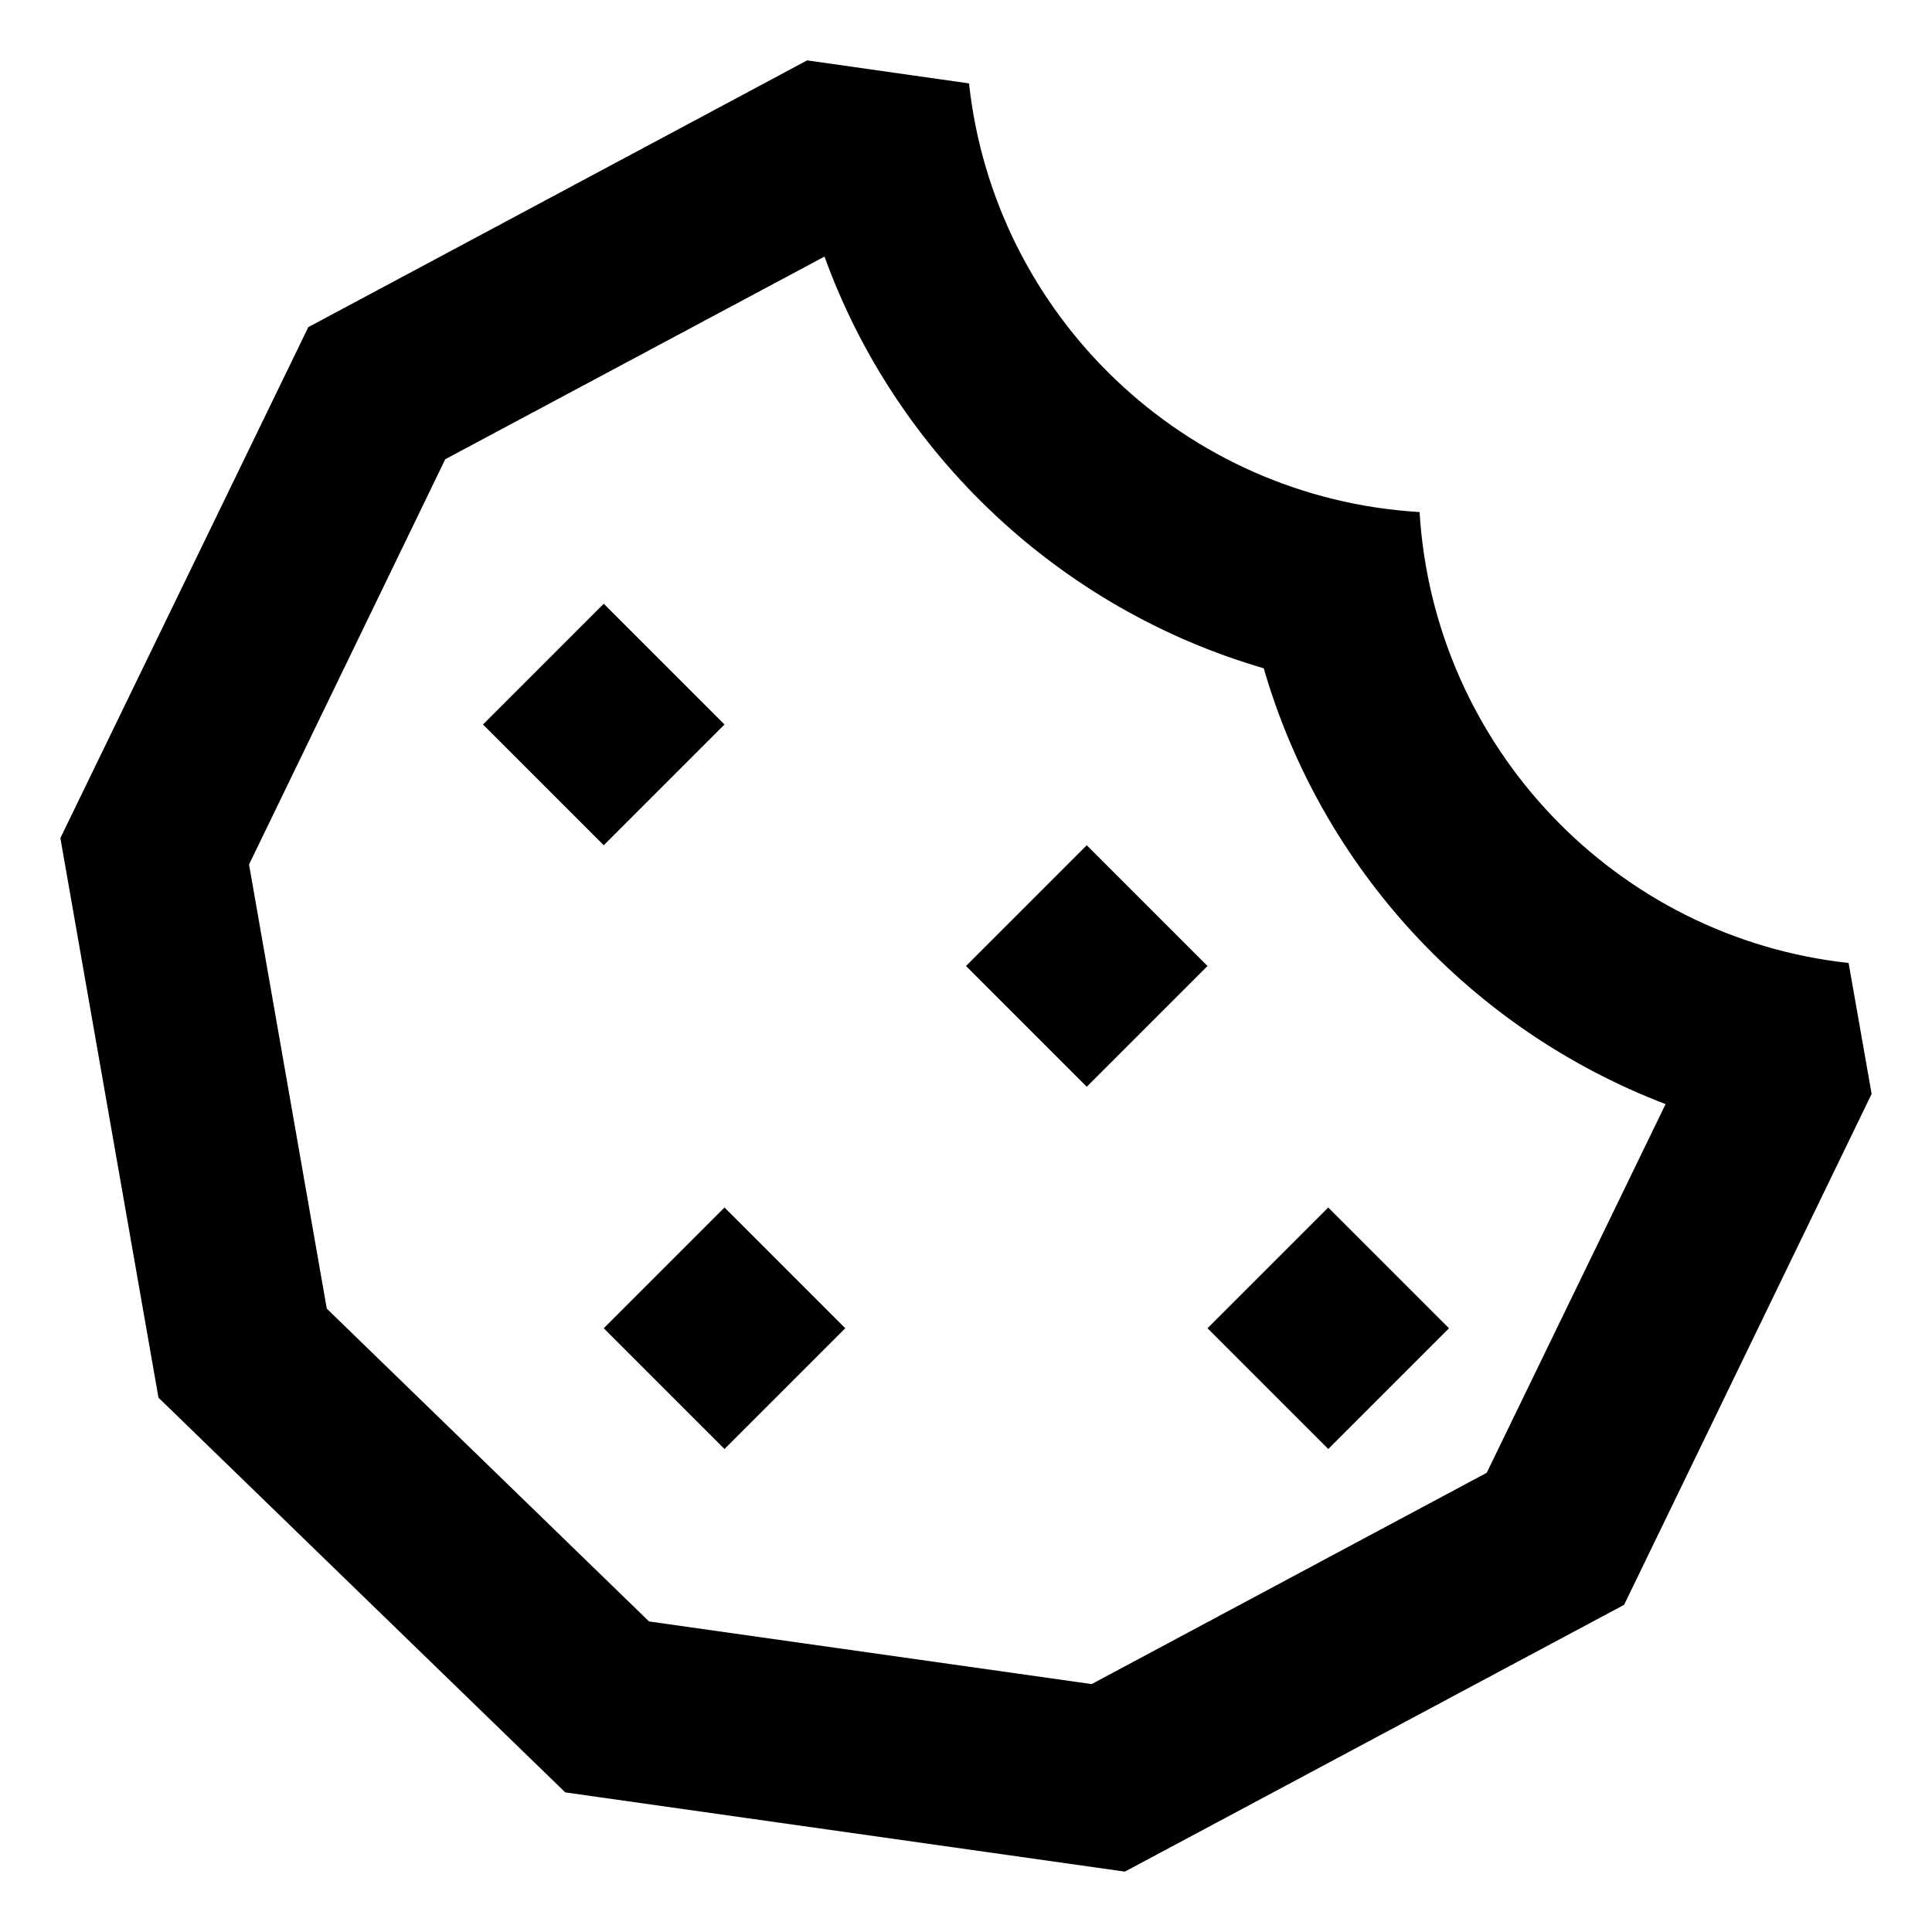 <svg xmlns="http://www.w3.org/2000/svg" viewBox="0 0 512 512"><!--! Font Awesome Pro 6.4.2 by @fontawesome - https://fontawesome.com License - https://fontawesome.com/license (Commercial License) Copyright 2023 Fonticons, Inc. --><path d="M118 121.7L218.5 68c19 52.5 62.4 93.4 116.4 109.1c15.4 53.2 55.2 95.9 106.5 115.5L394 390.3l-104.7 56L172 429.7 86.6 346.8 66 229.1 118 121.7zM489.9 255.2c-61.5-6.7-109.9-57.1-113.7-119.5C313.8 132 263.5 83.6 256.8 22.1L213.9 16 81.7 86.7 16 222.1 42 370.4 149.8 475l148.3 21 132.3-70.7L496 289.9l-6.1-34.7zM160 224l32-32-32-32-32 32 32 32zm96 32l32 32 32-32-32-32-32 32zm-96 96l32 32 32-32-32-32-32 32zm160 0l32 32 32-32-32-32-32 32z"/></svg>